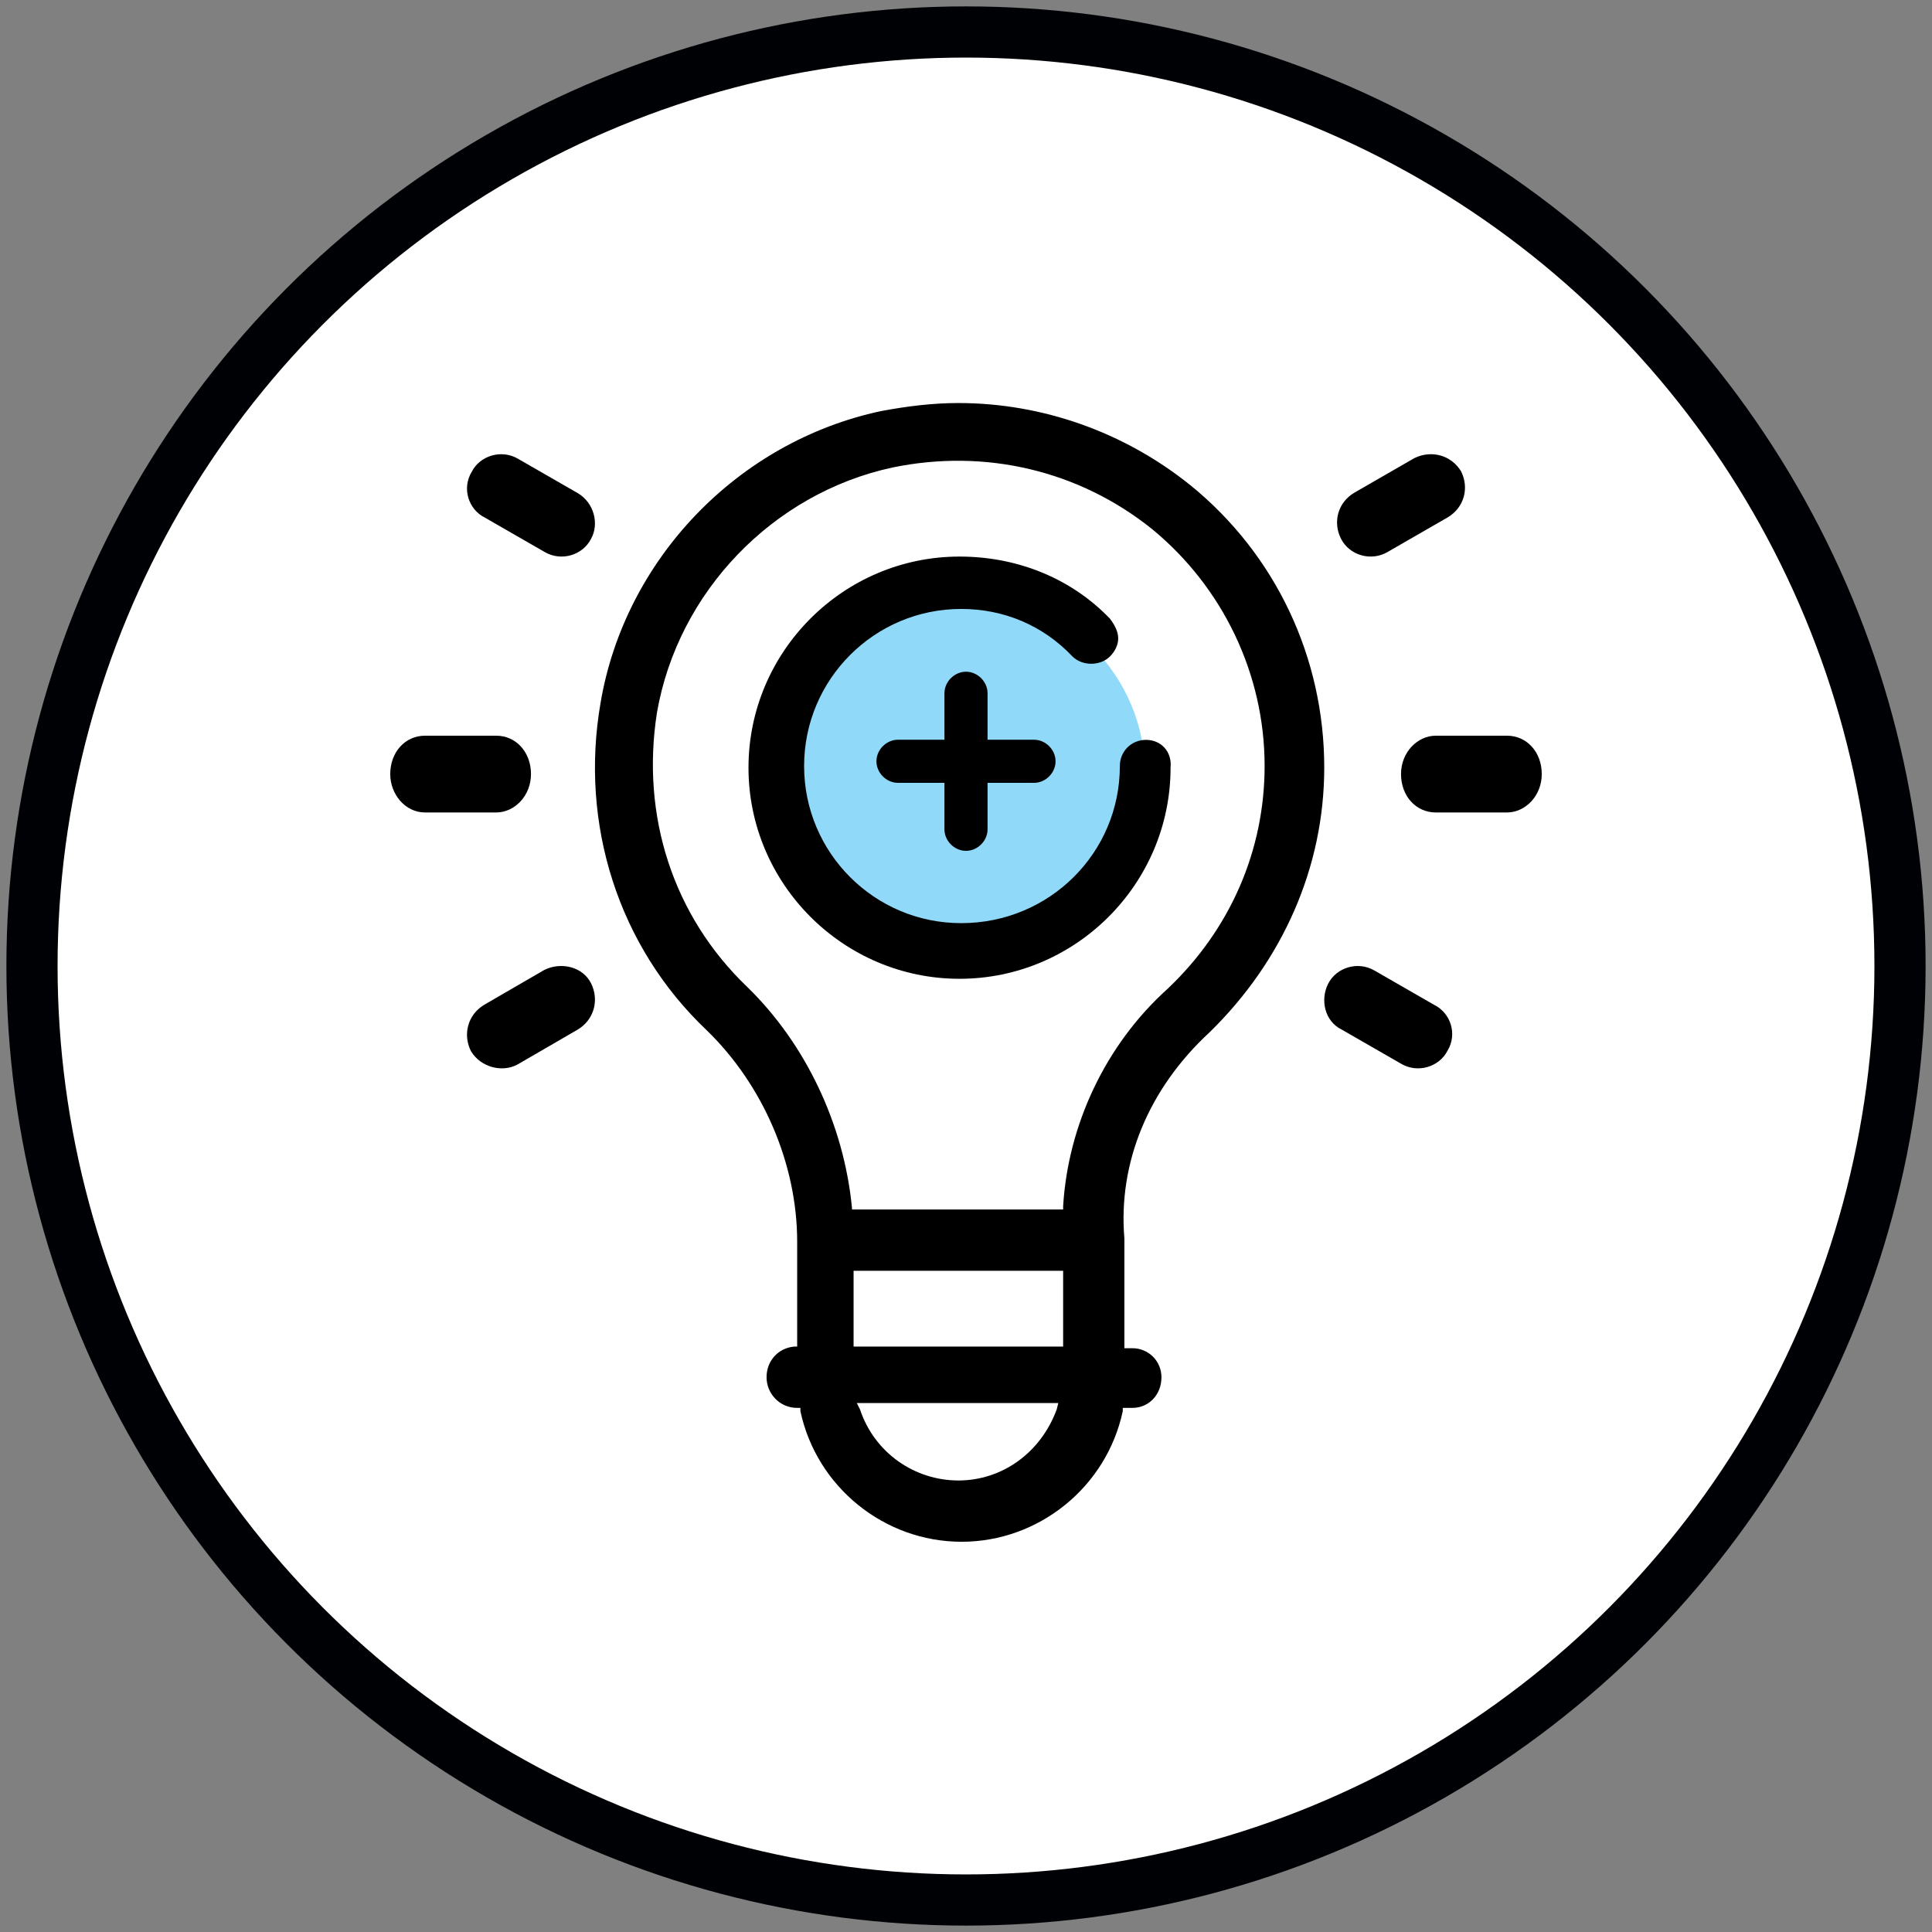 <?xml version="1.0" encoding="UTF-8"?>
<svg width="151px" height="151px" viewBox="0 0 151 151" version="1.1" xmlns="http://www.w3.org/2000/svg" xmlns:xlink="http://www.w3.org/1999/xlink">
    <rect x="0" y="0" width="151" height="151" fill="#808080" stroke="none"/>
    <title>02 Elements/Icon/Solutions/Large/Black-stroke/Members-solutions</title>
    <g id="Landing-pages" stroke="none" stroke-width="1" fill="none" fill-rule="evenodd">
        <g id="UI" transform="translate(-1066, -274)">
            <g id="Solutions" transform="translate(95, 201)">
                <g id="Group" transform="translate(971.5, 73.5)">
                    <circle id="Oval" stroke="#000104" stroke-width="4" fill="#FFFFFF" stroke-linejoin="round" cx="75" cy="75" r="73"></circle>
                    <g id="mib-andmore" transform="translate(30, 31)" fill-rule="nonzero">
                        <path d="M12.042,44.308 L7.352,47.028 C6.049,47.806 5.658,49.36 6.309,50.656 C7.091,51.951 8.785,52.34 9.958,51.692 L14.648,48.972 C15.951,48.194 16.342,46.64 15.691,45.344 C15.039,44.049 13.345,43.66 12.042,44.308 Z" id="Path" fill="#000000"></path>
                        <path d="M77.958,11.637 L82.648,8.936 C83.951,8.164 84.342,6.621 83.691,5.335 C82.909,4.048 81.345,3.662 80.042,4.306 L75.352,7.007 C74.049,7.779 73.658,9.322 74.309,10.608 C74.961,11.895 76.655,12.409 77.958,11.637 Z" id="Path" fill="#000000"></path>
                        <path d="M14.656,7.042 L9.992,4.36 C8.697,3.594 7.013,4.105 6.365,5.382 C5.588,6.659 6.106,8.319 7.402,8.958 L12.065,11.64 C13.361,12.406 15.045,11.895 15.692,10.618 C16.34,9.469 15.951,7.808 14.656,7.042 Z" id="Path" fill="#000000"></path>
                        <path d="M74.344,48.958 L79.008,51.64 C80.303,52.406 81.987,51.895 82.635,50.618 C83.412,49.341 82.894,47.681 81.598,47.042 L76.935,44.36 C75.639,43.594 73.955,44.105 73.308,45.382 C72.66,46.659 73.049,48.319 74.344,48.958 Z" id="Path" fill="#000000"></path>
                        <path d="M0,29 C0,30.571 1.165,32 2.718,32 L8.282,32 C9.706,32 11,30.714 11,29 C11,27.286 9.835,26 8.282,26 L2.718,26 C1.165,26 0,27.286 0,29 Z" id="Path" fill="#000000"></path>
                        <path d="M87.282,26 L81.718,26 C80.294,26 79,27.286 79,29 C79,30.714 80.165,32 81.718,32 L87.282,32 C88.706,32 90,30.714 90,29 C90,27.286 88.835,26 87.282,26 Z" id="Path" fill="#000000"></path>
                        <circle id="Oval" fill="#91D9F8" cx="45" cy="29" r="14"></circle>
                        <path d="M59.07,26.326 C57.919,26.326 57.024,27.221 57.024,28.372 C57.024,35.151 51.526,40.651 44.622,40.651 C37.845,40.651 32.347,35.151 32.347,28.372 C32.347,21.593 37.845,16.093 44.622,16.093 C47.946,16.093 51.015,17.372 53.316,19.802 C54.083,20.57 55.49,20.57 56.257,19.802 C56.641,19.419 56.896,18.907 56.896,18.395 C56.896,17.884 56.641,17.372 56.257,16.86 C53.188,13.663 48.969,12 44.494,12 C35.416,12 28,19.419 28,28.5 C28,37.581 35.416,45 44.494,45 C53.572,45 60.988,37.581 60.988,28.5 C61.116,27.221 60.221,26.326 59.07,26.326 Z" id="Path" fill="#000000"></path>
                        <path d="M50.315,26.315 L46.685,26.315 L46.685,22.685 C46.685,21.778 45.907,21 45,21 C44.093,21 43.315,21.778 43.315,22.685 L43.315,26.315 L39.685,26.315 C38.778,26.315 38,27.093 38,28 C38,28.907 38.778,29.685 39.685,29.685 L43.315,29.685 L43.315,33.315 C43.315,34.222 44.093,35 45,35 C45.907,35 46.685,34.222 46.685,33.315 L46.685,29.685 L50.315,29.685 C51.222,29.685 52,28.907 52,28 C52,27.093 51.222,26.315 50.315,26.315 Z" id="Path" fill="#000000"></path>
                        <path d="M73,28.49 C73,19.918 69.221,11.85 62.544,6.429 C57.379,2.269 50.954,0 44.403,0 C42.387,0 40.372,0.252 38.356,0.63 C27.144,3.025 18.325,12.228 16.436,23.448 C14.798,32.902 17.822,42.483 24.75,49.038 C29.16,53.324 31.805,59.501 31.805,65.552 L31.805,73.746 L31.553,73.746 C30.293,73.873 29.412,74.881 29.412,76.142 C29.412,77.402 30.419,78.537 31.805,78.537 L32.057,78.537 L32.057,78.789 C33.317,84.714 38.608,89 44.655,89 C50.702,89 55.993,84.714 57.253,78.789 L57.253,78.537 L58.009,78.537 C59.268,78.537 60.276,77.528 60.276,76.142 C60.276,74.881 59.268,73.873 58.009,73.873 L57.379,73.873 L57.379,65.552 C57.379,65.552 57.379,65.426 57.379,65.3 C56.875,59.375 59.268,53.576 64.056,49.164 C69.725,43.618 73,36.306 73,28.49 Z M52.088,78.663 C50.828,82.067 47.804,84.21 44.403,84.21 C41.002,84.21 37.852,82.067 36.718,78.663 L36.466,78.159 L52.214,78.159 L52.088,78.663 Z M52.592,73.746 L36.214,73.746 L36.214,67.822 L52.592,67.822 L52.592,73.746 Z M52.592,62.779 L52.592,63.031 L36.088,63.031 L36.088,62.905 C35.458,56.35 32.435,50.047 27.9,45.635 C22.105,40.088 19.585,32.272 20.845,24.204 C22.483,14.749 29.915,7.059 39.238,5.042 C46.545,3.53 53.851,5.295 59.52,9.833 C65.063,14.371 68.339,21.178 68.339,28.364 C68.339,34.919 65.693,41.096 60.78,45.761 C55.867,50.173 52.969,56.476 52.592,62.779 Z" id="Shape" fill="#000000"></path>
                    </g>
                </g>
            </g>
        </g>
    </g>
</svg>